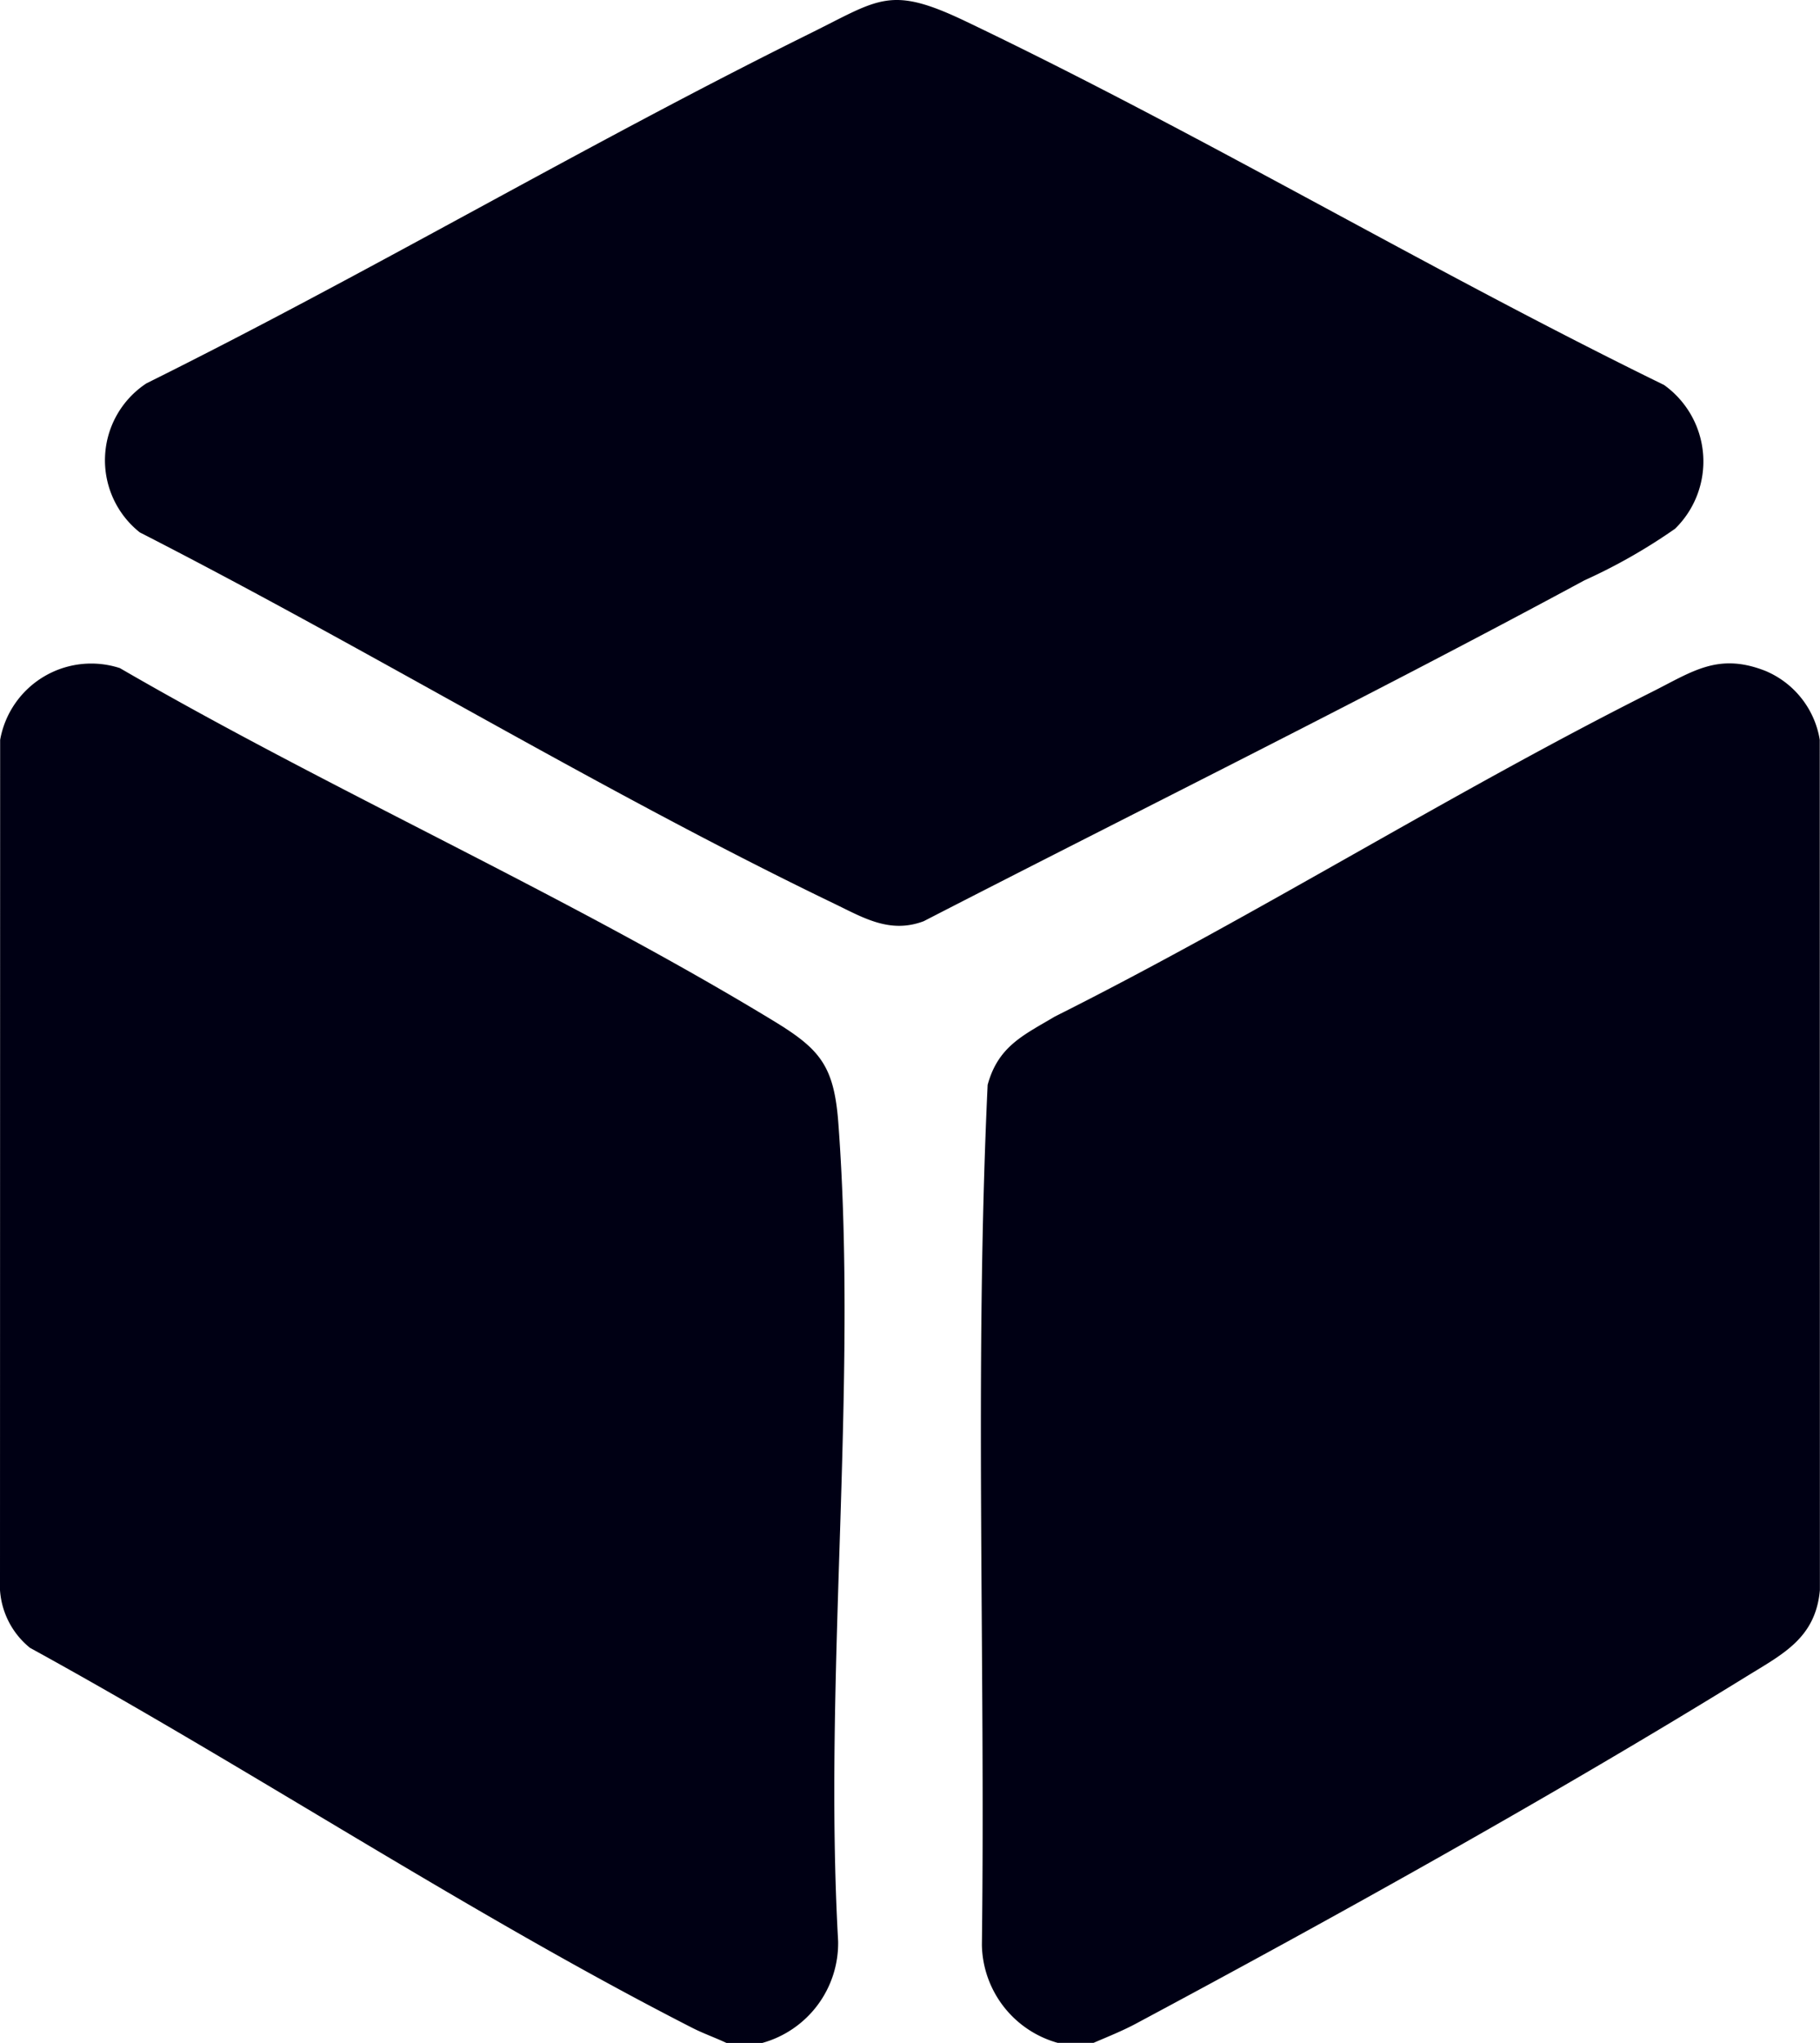<?xml version="1.0" encoding="UTF-8"?>
<svg xmlns="http://www.w3.org/2000/svg" xmlns:xlink="http://www.w3.org/1999/xlink" id="Group_307" data-name="Group 307" width="89.946" height="100.952" viewBox="0 0 89.946 100.952">
  <defs>
    <clipPath id="clip-path">
      <rect id="Rectangle_285" data-name="Rectangle 285" width="89.946" height="100.952" fill="#000014"></rect>
    </clipPath>
  </defs>
  <g id="Group_306" data-name="Group 306" clip-path="url(#clip-path)">
    <path id="Path_707" data-name="Path 707" d="M189.562,192.6h-1.775a5.122,5.122,0,0,1-3.744-4.835c.178-14.157-.376-28.395.284-42.505.523-1.915,1.778-2.457,3.327-3.378,9.989-5.008,19.539-11.034,29.513-16.043,2-1.006,3.26-1.946,5.584-1.04a4.472,4.472,0,0,1,2.7,3.41l.007,42.015c-.212,2.377-1.835,3.163-3.622,4.266-9.465,5.841-20.345,11.9-30.174,17.158-.686.367-1.394.647-2.1.952" transform="translate(-135.517 -91.652)" fill="#000014"></path>
    <path id="Path_708" data-name="Path 708" d="M37.676,192.623H35.9c-.568-.267-1.145-.467-1.709-.756C23.154,186.225,12.373,179.073,1.483,173.1A4.016,4.016,0,0,1,0,170.247l.007-42.015a4.573,4.573,0,0,1,5.916-3.547c10.448,6.061,21.994,11.172,32.28,17.418,2.317,1.407,3.015,2.218,3.228,5.055.977,13.032-.745,27.276-.01,40.434a5.119,5.119,0,0,1-3.745,5.031" transform="translate(0 -91.671)" fill="#000014"></path>
    <path id="Path_709" data-name="Path 709" d="M97.27,26.139a27.69,27.69,0,0,1-4.462,2.539C82.039,34.49,71.024,39.927,60.152,45.523c-1.676.631-2.987-.176-4.429-.871-11.553-5.566-22.879-12.5-34.313-18.343a4.55,4.55,0,0,1,.33-7.365C32.8,13.454,43.477,7.125,54.54,1.652c3.451-1.708,3.95-2.385,7.7-.591,11.67,5.581,22.868,12.28,34.5,17.963a4.648,4.648,0,0,1,.534,7.116" transform="translate(-14.502 -0.001)" fill="#000014"></path>
  </g>
</svg>
